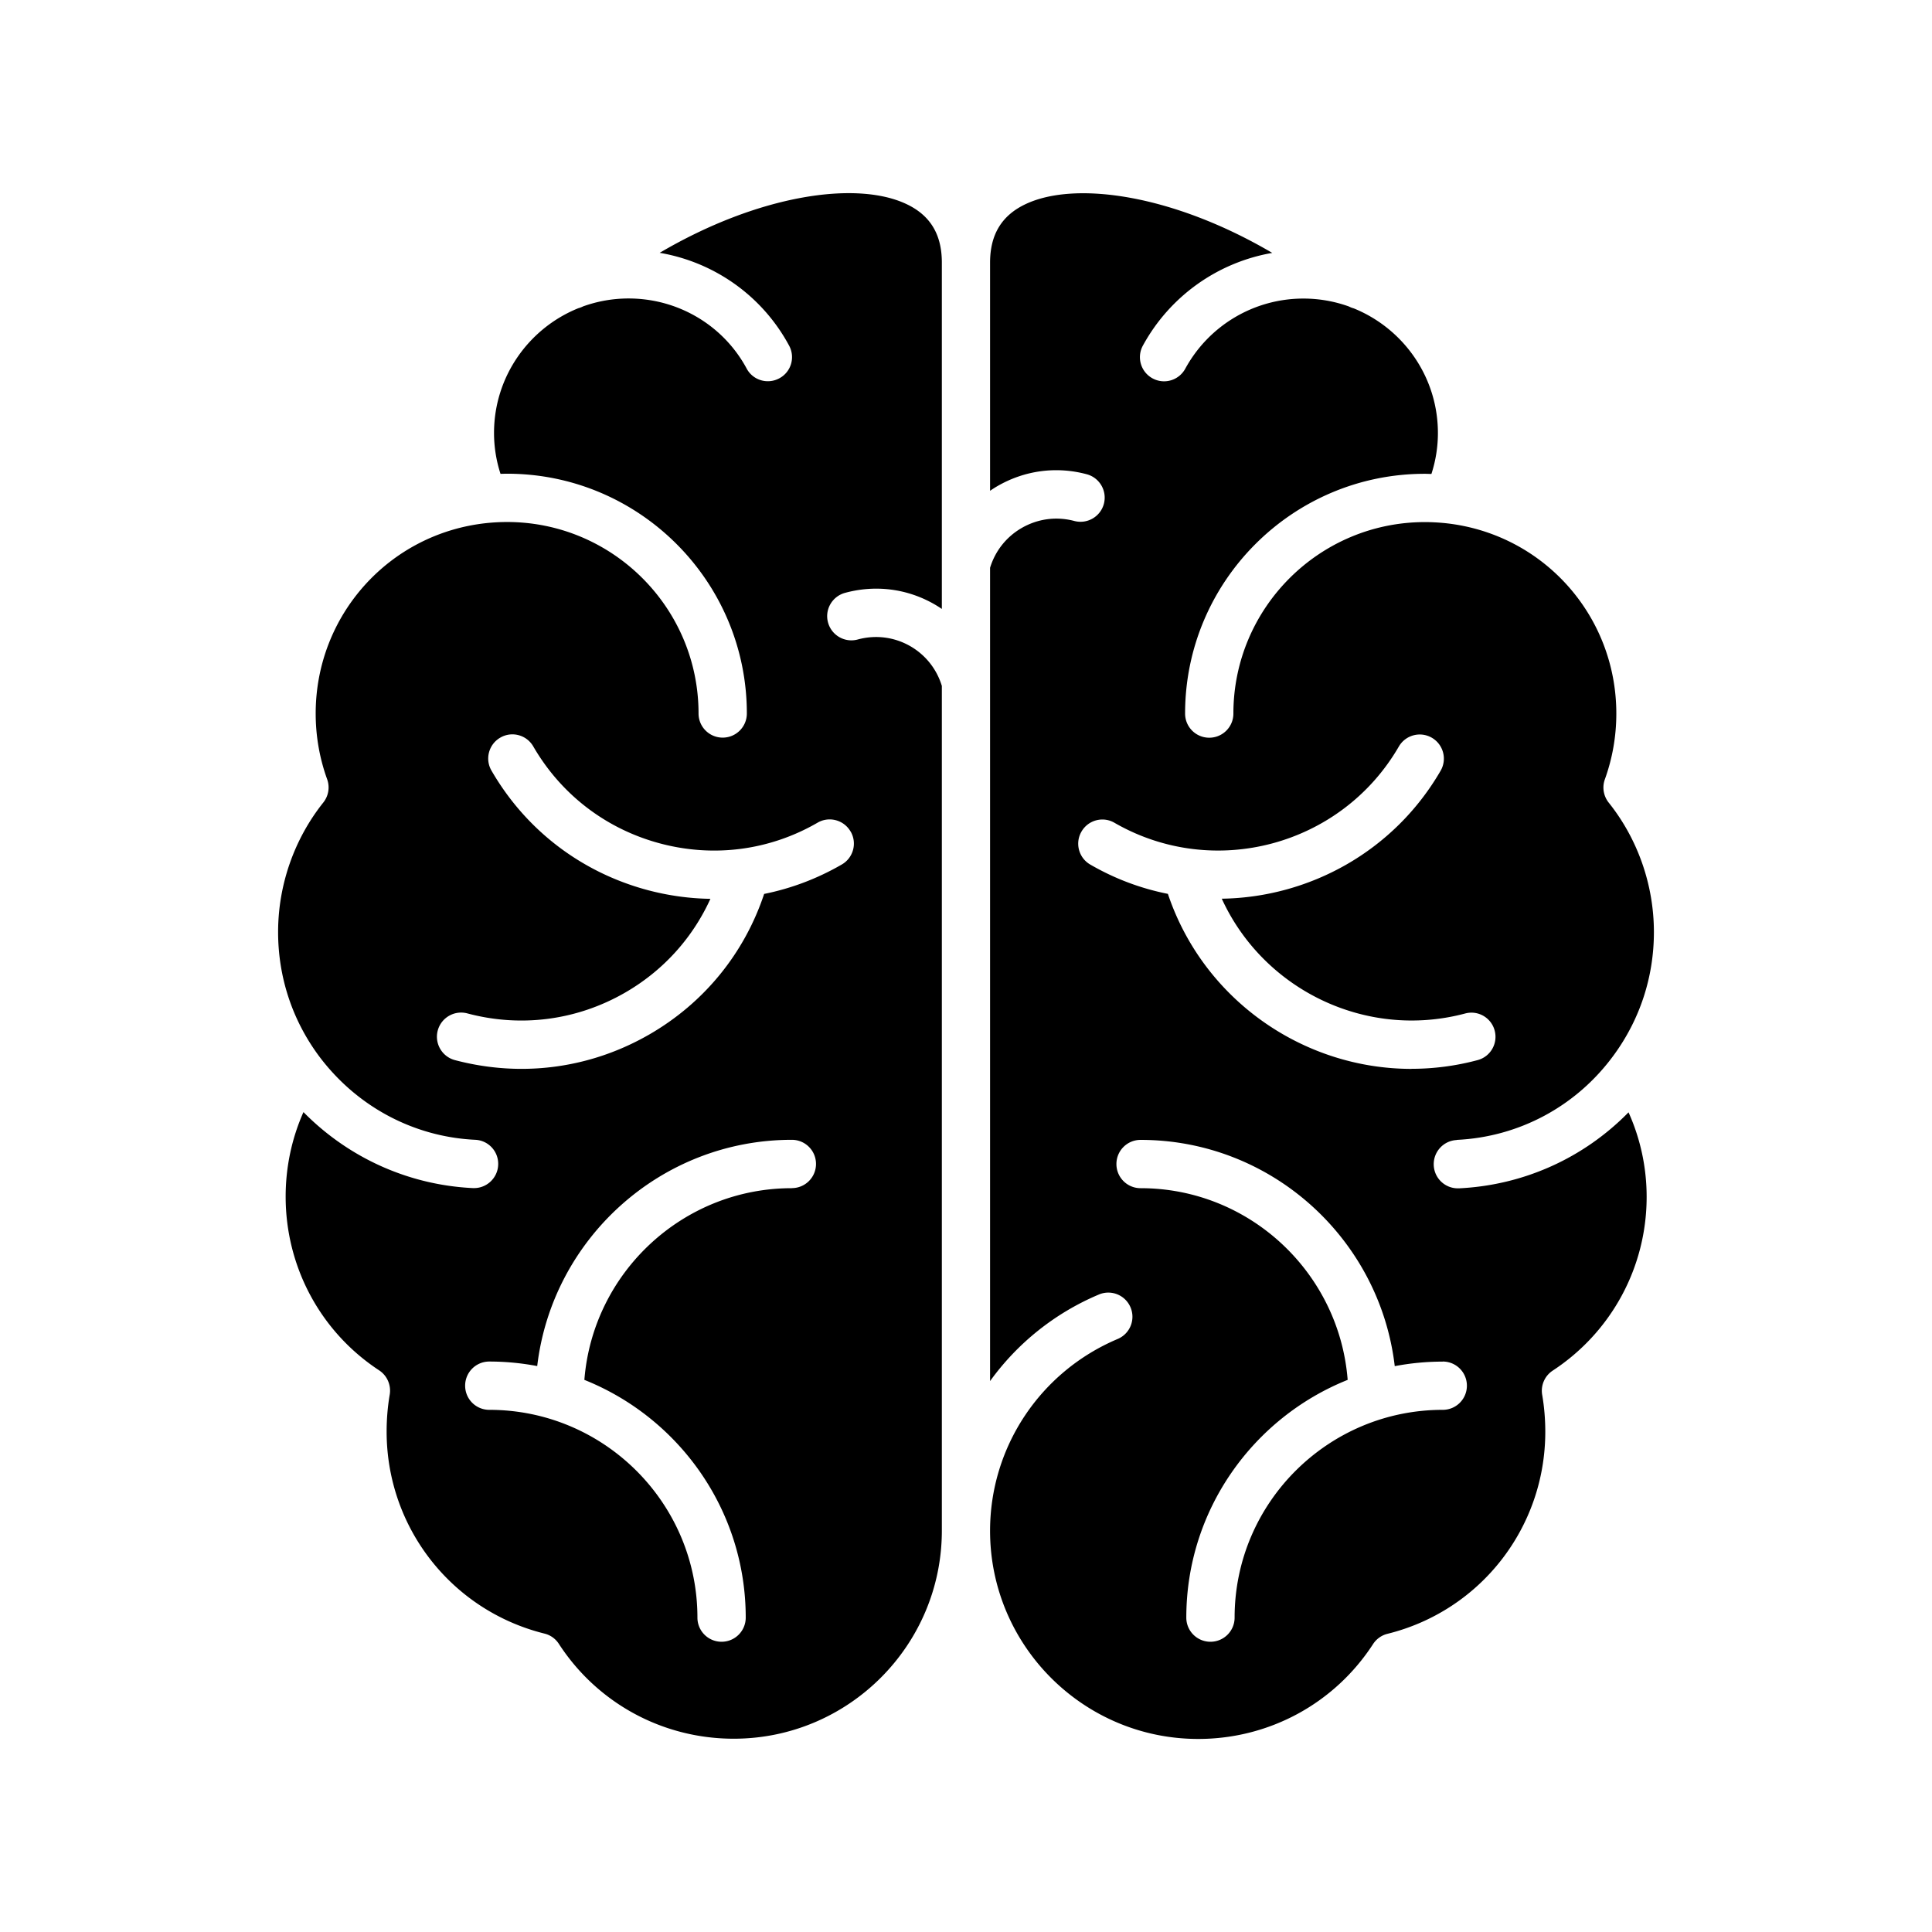 <svg xmlns="http://www.w3.org/2000/svg" width="4800" height="4800" viewBox="0 0 3600 3600"><path d="M2714.5 2124c116.3-5.484 222.75-62.719 291.94-157.08 49.359-67.078 75.375-146.67 75.375-230.06 0-87.609-29.953-173.39-84.234-241.31-9.703-12.234-12.516-28.688-7.172-43.312 14.203-39.375 21.375-80.578 21.375-122.62 0-183.23-137.11-335.67-318.94-354.8-12.516-1.266-25.312-1.969-37.828-1.969-196.73 0-356.77 160.03-356.77 356.77 0 24.891-20.109 45-45 45s-45-20.109-45-45c0-246.38 200.39-446.76 446.76-446.76 4.078 0 8.156.281 12.234.281 8.016-24.75 12.094-50.344 12.094-76.219 0-105.05-64.969-195.05-156.8-232.31a44.204 44.204 0 0 1-9-3.515c-26.578-9.563-55.125-14.766-84.938-14.766-91.688 0-176.06 50.062-220.08 130.78-11.953 21.797-39.234 29.812-61.03 17.859s-29.813-39.234-17.86-61.031c50.344-92.25 139.64-155.11 241.03-172.69-184.22-108.28-366.34-134.86-459.43-90.984-44.578 20.953-66.375 56.672-66.375 109.12v425.12c4.36-2.953 8.86-5.906 13.5-8.578 50.906-29.531 110.11-37.406 166.64-22.22 24.047 6.47 38.25 31.079 31.922 55.126-6.469 24.047-31.078 38.25-55.125 31.922-33.328-8.86-68.203-4.219-98.297 13.219-28.547 16.594-49.078 42.75-58.64 73.969v1515.5c50.343-69.75 119.67-126.28 202.78-161.3 22.921-9.703 49.218.984 58.921 23.906s-.984 49.219-23.906 58.922c-144.42 61.03-237.8 201.38-237.8 357.47 0 213.89 173.95 387.83 387.83 387.83 132.19 0 253.97-66.094 325.83-176.77 6.188-9.563 15.891-16.453 26.86-19.125 173.11-42.891 294.05-197.72 294.05-376.45 0-23.484-1.97-46.688-5.766-68.766-3.094-17.578 4.64-35.438 19.688-45.281 109.55-71.86 174.94-192.94 174.94-323.72 0-54.562-11.531-108.14-33.75-157.5-83.391 85.078-195.33 135.84-315.84 141.61h-2.25c-23.906 0-43.734-18.703-44.86-42.891-1.124-24.891 18-45.844 42.75-47.11zm-26.156 413.03c24.891 0 45 20.109 45 45s-20.109 45-45 45c-213.89 0-387.83 173.67-387.83 387.14 0 24.891-20.109 45-45 45s-45-20.109-45-45c0-200.53 124.73-372.53 300.66-442.98-15.609-199.55-182.67-357.19-385.88-357.19-24.891 0-45-20.109-45-45s20.109-45 45-45c243.98 0 445.79 184.5 473.62 421.6 28.969-5.484 58.781-8.438 89.297-8.438zm-58.219-545.33c-201.8 0-387.72-128.81-453.93-326.11-49.641-9.844-98.438-27.844-144.56-54.562-21.516-12.375-28.969-39.938-16.453-61.453 12.375-21.516 39.938-28.969 61.453-16.453 185.06 106.73 422.71 43.031 529.88-142.03 12.516-21.516 39.938-28.828 61.453-16.453 21.516 12.516 28.828 39.938 16.453 61.453-87.328 150.75-245.11 236.11-407.81 238.5 77.344 169.03 268.03 263.25 453.53 213.89 24.047-6.469 48.656 7.875 54.984 31.922 6.324 24.047-7.875 48.656-31.922 54.984-41.062 10.969-82.266 16.172-122.91 16.172zm-941.47-1611.6c-93.094-43.875-275.2-17.297-459.43 90.984 102.09 17.438 191.39 80.438 241.17 172.97 11.812 21.938 3.656 49.219-18.281 60.891-21.938 11.812-49.219 3.656-60.891-18.281-43.312-80.438-127.69-130.5-219.94-130.5-29.672 0-58.219 5.203-84.797 14.766a47.999 47.999 0 0 1-8.86 3.375c-91.968 37.125-157.08 127.27-157.08 232.45 0 25.875 4.079 51.469 12.095 76.219 4.078-.14 8.156-.281 12.234-.281 246.38 0 446.76 200.39 446.76 446.76 0 24.89-20.11 45-45 45s-45-20.11-45-45c0-196.73-160.03-356.77-356.77-356.77-12.516 0-25.312.703-37.828 1.969-181.83 19.125-318.8 171.7-318.8 354.8 0 42.047 7.171 83.25 21.375 122.62 5.343 14.766 2.53 31.078-7.172 43.312-54.281 68.062-84.234 153.84-84.234 241.31 0 83.39 26.016 162.98 75.375 230.06 70.03 94.359 176.34 151.59 291.94 157.08 24.89 1.125 44.016 22.219 42.75 47.109-1.125 24.047-21.094 42.89-44.86 42.89h-2.25c-119.95-5.765-231.89-56.53-315.7-141.61-21.796 49.079-33.187 102.52-33.187 157.5 0 131.06 65.109 252.14 174.23 323.72 14.906 9.844 22.64 27.563 19.688 45.282-3.797 22.078-5.766 45.28-5.766 68.766 0 178.73 120.94 333.42 294.05 376.45 11.11 2.671 20.672 9.562 26.86 19.125 71.858 110.67 193.64 176.77 325.83 176.77 213.89 0 387.83-173.95 387.83-387.83v-1573.9c-9.563-31.36-30.235-57.516-58.642-73.97-29.812-17.155-64.688-21.655-98.156-12.515-23.906 6.468-48.656-7.594-55.266-31.641-6.61-23.906 7.594-48.656 31.641-55.266 56.812-15.47 116.02-7.875 166.78 21.375 4.64 2.671 9.281 5.625 13.641 8.578v-645.48c0-52.453-21.656-88.172-66.375-109.12zM1475.465 2214c-203.48 0-370.84 157.64-386.57 357.19 176.06 70.453 300.66 242.44 300.66 442.98 0 24.891-20.109 45-45 45s-45-20.109-45-45c0-213.47-173.95-387.14-387.83-387.14-24.891 0-45-20.109-45-45s20.109-45 45-45c30.516 0 60.328 2.953 89.297 8.438 27.984-237.09 230.06-421.6 474.48-421.6 24.891 0 45 20.109 45 45s-20.109 45-45 45zm109.55-664.6c12.516 21.516 5.062 49.078-16.453 61.453-45.703 26.438-94.359 44.719-144.7 54.844-36.844 110.67-111.8 202.92-213.89 261.84-73.688 42.469-155.39 64.125-238.22 64.125-41.344 0-83.109-5.484-124.17-16.312-24.047-6.469-38.25-31.078-31.922-55.125 6.469-24.047 31.078-38.25 55.125-31.922 99.984 26.719 204.47 12.938 294.19-38.812 70.875-40.922 125.58-101.67 158.77-174.66-39.234-.562-78.75-6.047-117.7-16.453-123.33-33.188-226.41-112.08-290.25-222.47-12.516-21.516-5.063-49.078 16.453-61.453 21.516-12.516 49.078-5.062 61.453 16.453 51.891 89.578 135.56 153.7 235.69 180.56 100.27 26.859 204.61 13.219 294.05-38.531 21.516-12.516 49.078-5.062 61.453 16.453z"/></svg>